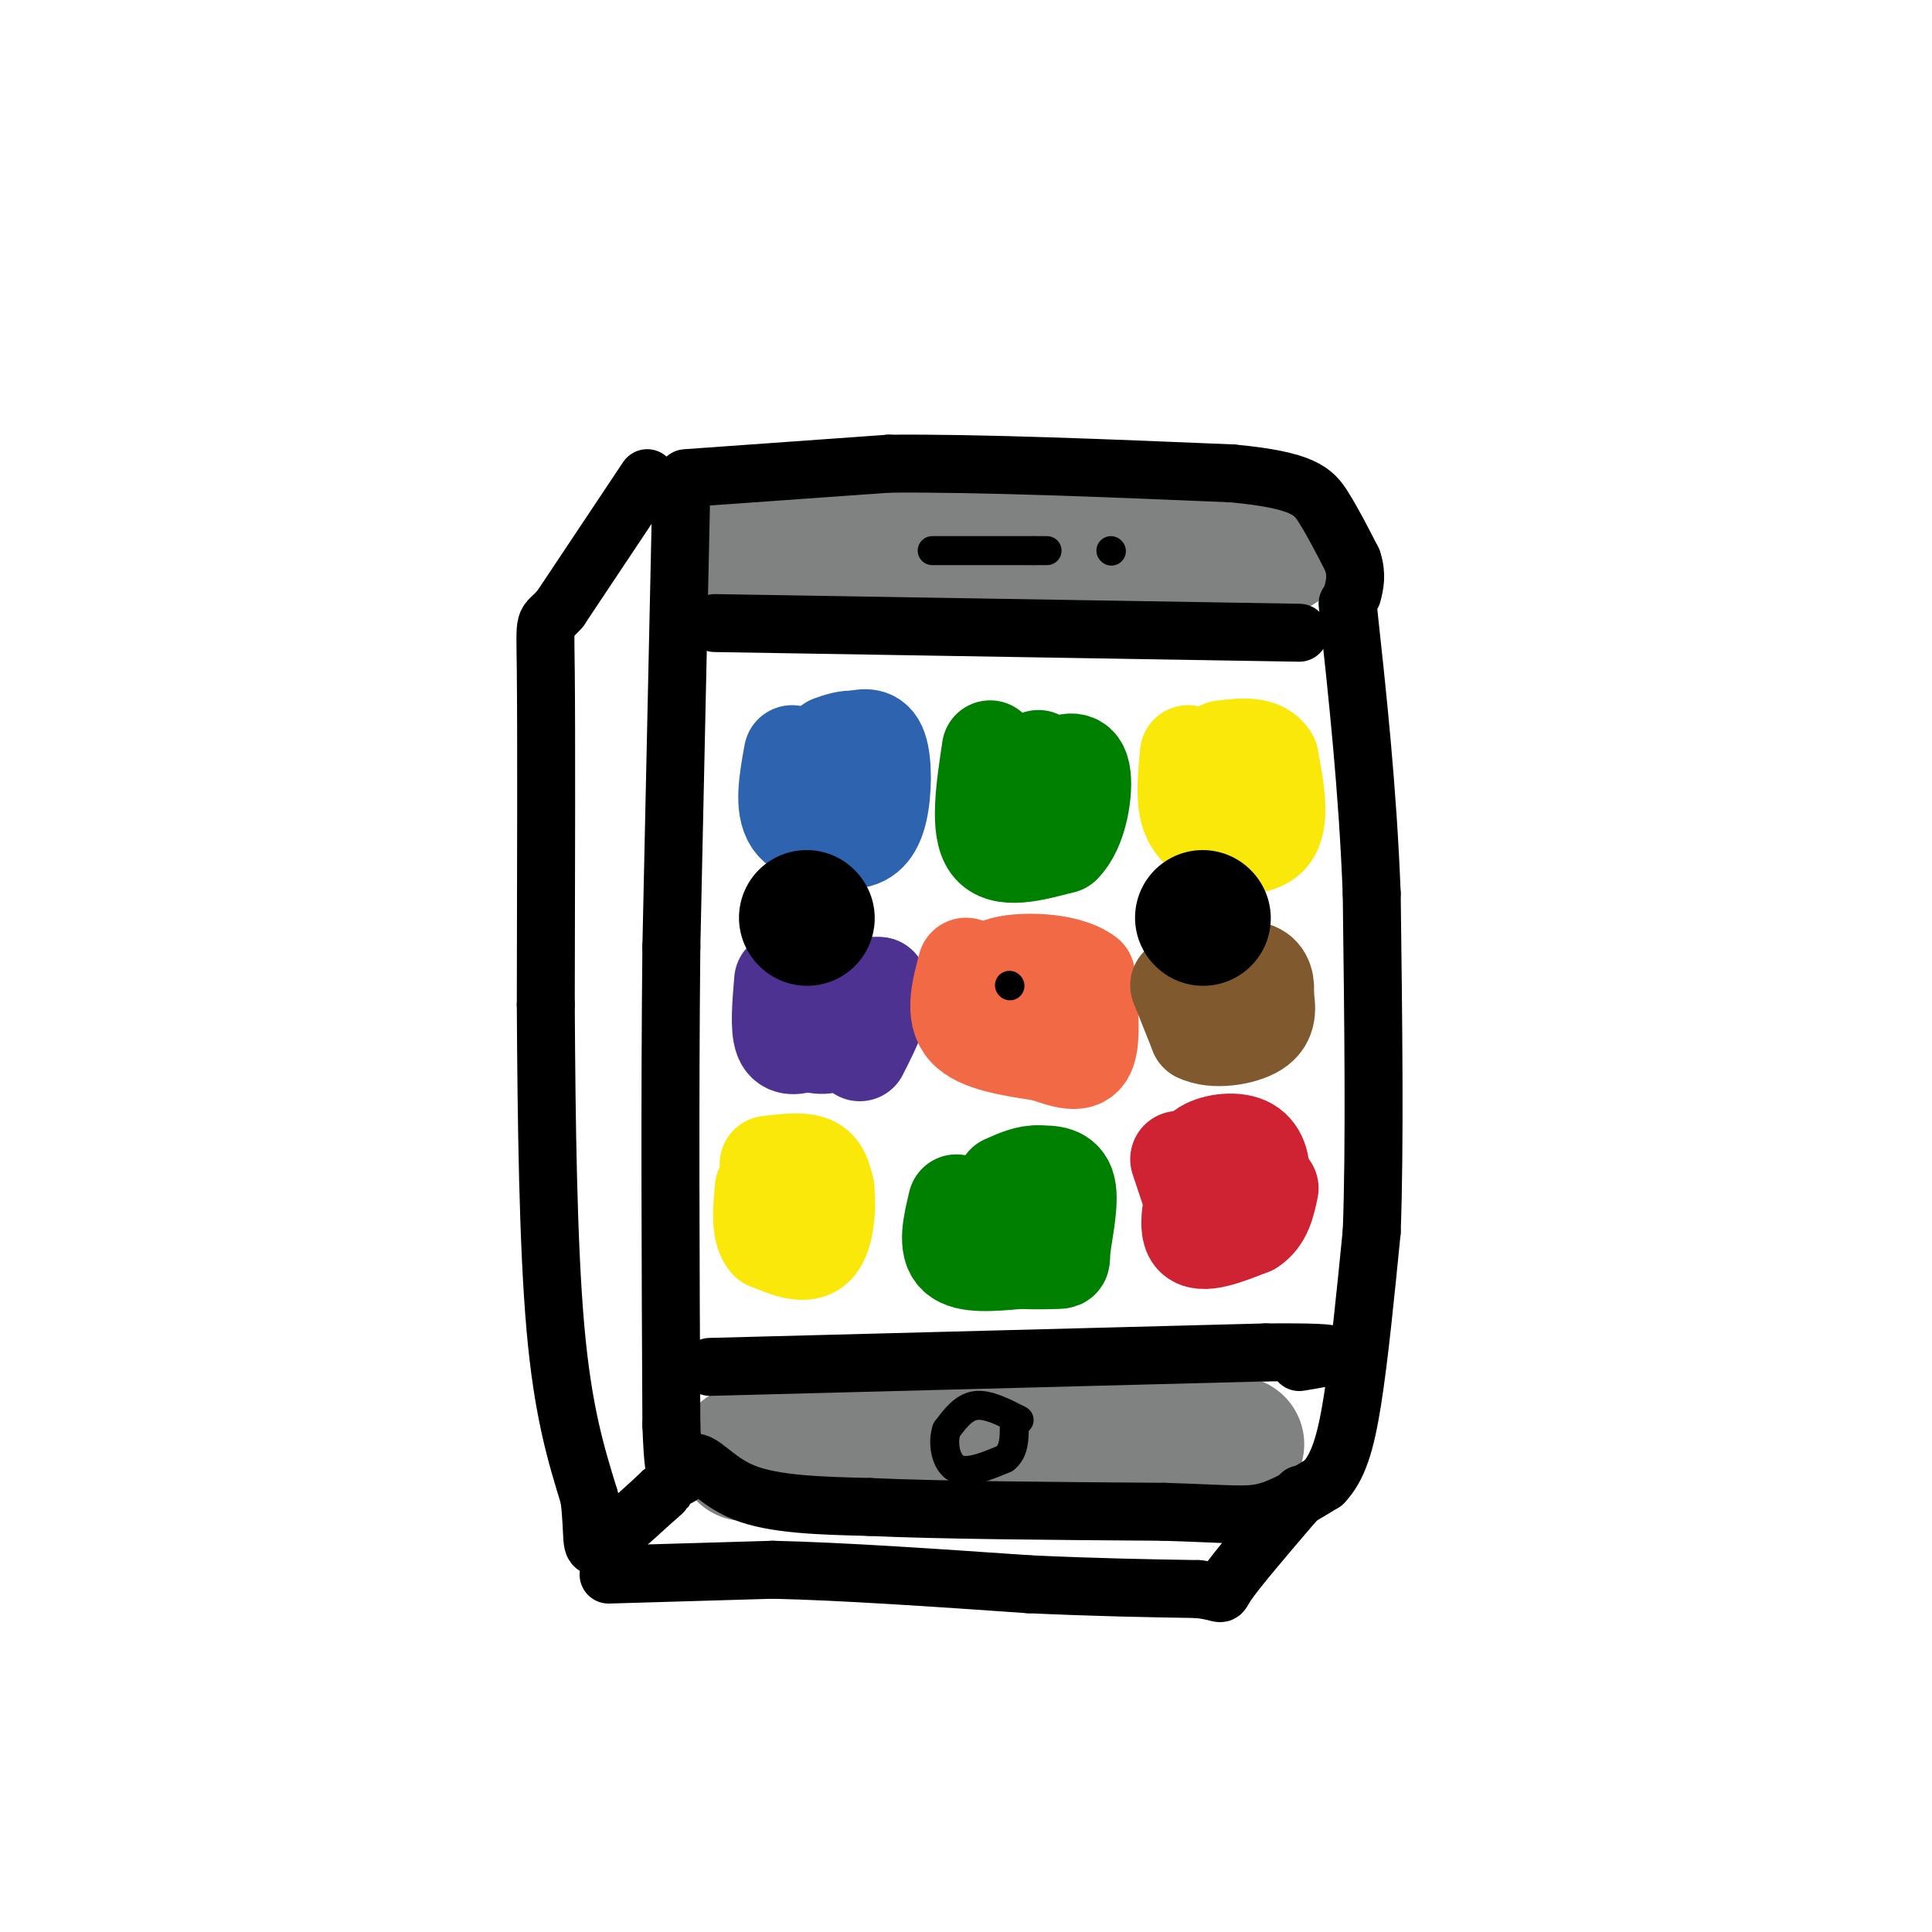 <svg viewBox='0 0 400 400' version='1.1' xmlns='http://www.w3.org/2000/svg' xmlns:xlink='http://www.w3.org/1999/xlink'><g fill='none' stroke='#808282' stroke-width='28' stroke-linecap='round' stroke-linejoin='round'><path d='M153,117c0.000,0.000 87.000,-1.000 87,-1'/><path d='M240,116c15.000,-0.333 9.000,-0.667 3,-1'/><path d='M158,298c0.000,0.000 81.000,1.000 81,1'/><path d='M239,299c16.511,0.156 17.289,0.044 17,0c-0.289,-0.044 -1.644,-0.022 -3,0'/><path d='M253,299c-9.000,0.500 -30.000,1.750 -51,3'/><path d='M202,302c-15.667,0.333 -29.333,-0.333 -43,-1'/><path d='M159,301c-7.500,-0.167 -4.750,-0.083 -2,0'/><path d='M149,112c0.000,0.000 45.000,0.000 45,0'/><path d='M194,112c18.000,0.000 40.500,0.000 63,0'/><path d='M257,112c11.333,0.333 8.167,1.167 5,2'/></g>
<g fill='none' stroke='#000000' stroke-width='12' stroke-linecap='round' stroke-linejoin='round'><path d='M141,104c0.000,0.000 -2.000,92.000 -2,92'/><path d='M139,196c-0.333,31.833 -0.167,65.417 0,99'/><path d='M139,295c0.560,16.810 1.958,9.333 4,8c2.042,-1.333 4.726,3.476 11,6c6.274,2.524 16.137,2.762 26,3'/><path d='M180,312c14.500,0.667 37.750,0.833 61,1'/><path d='M241,313c13.622,0.422 17.178,0.978 21,0c3.822,-0.978 7.911,-3.489 12,-6'/><path d='M274,307c3.022,-3.156 4.578,-8.044 6,-17c1.422,-8.956 2.711,-21.978 4,-35'/><path d='M284,255c0.667,-17.500 0.333,-43.750 0,-70'/><path d='M284,185c-0.833,-21.667 -2.917,-40.833 -5,-60'/><path d='M142,99c0.000,0.000 42.000,-3.000 42,-3'/><path d='M184,96c18.833,-0.167 44.917,0.917 71,2'/><path d='M255,98c15.000,1.378 17.000,3.822 19,7c2.000,3.178 4.000,7.089 6,11'/><path d='M280,116c1.000,3.000 0.500,5.000 0,7'/><path d='M134,99c0.000,0.000 -18.000,27.000 -18,27'/><path d='M116,126c-3.467,4.022 -3.133,0.578 -3,13c0.133,12.422 0.067,40.711 0,69'/><path d='M113,208c0.133,24.067 0.467,49.733 2,67c1.533,17.267 4.267,26.133 7,35'/><path d='M122,310c1.000,8.111 0.000,10.889 2,10c2.000,-0.889 7.000,-5.444 12,-10'/><path d='M136,310c2.167,-1.833 1.583,-1.417 1,-1'/><path d='M126,326c0.000,0.000 34.000,-1.000 34,-1'/><path d='M160,325c14.500,0.333 33.750,1.667 53,3'/><path d='M213,328c14.667,0.667 24.833,0.833 35,1'/><path d='M248,329c6.156,0.689 4.044,1.911 6,-1c1.956,-2.911 7.978,-9.956 14,-17'/><path d='M268,311c2.333,-2.833 1.167,-1.417 0,0'/><path d='M148,129c0.000,0.000 121.000,2.000 121,2'/><path d='M147,283c0.000,0.000 115.000,-3.000 115,-3'/><path d='M262,280c20.333,-0.167 13.667,0.917 7,2'/></g>
<g fill='none' stroke='#000000' stroke-width='6' stroke-linecap='round' stroke-linejoin='round'><path d='M193,114c0.000,0.000 21.000,0.000 21,0'/><path d='M214,114c3.833,0.000 2.917,0.000 2,0'/><path d='M230,114c0.000,0.000 0.100,0.100 0.1,0.1'/><path d='M211,294c-3.250,-1.667 -6.500,-3.333 -9,-3c-2.500,0.333 -4.250,2.667 -6,5'/><path d='M196,296c-0.933,2.644 -0.267,6.756 2,8c2.267,1.244 6.133,-0.378 10,-2'/><path d='M208,302c2.000,-1.500 2.000,-4.250 2,-7'/></g>
<g fill='none' stroke='#2d63af' stroke-width='20' stroke-linecap='round' stroke-linejoin='round'><path d='M164,156c-1.000,5.500 -2.000,11.000 0,14c2.000,3.000 7.000,3.500 12,4'/><path d='M176,174c3.155,0.012 5.042,-1.958 6,-6c0.958,-4.042 0.988,-10.155 0,-13c-0.988,-2.845 -2.994,-2.423 -5,-2'/><path d='M177,153c-1.667,-0.167 -3.333,0.417 -5,1'/></g>
<g fill='none' stroke='#008000' stroke-width='20' stroke-linecap='round' stroke-linejoin='round'><path d='M205,155c-1.250,8.333 -2.500,16.667 0,20c2.500,3.333 8.750,1.667 15,0'/><path d='M220,175c3.489,-3.289 4.711,-11.511 4,-15c-0.711,-3.489 -3.356,-2.244 -6,-1'/><path d='M218,159c-1.500,-0.500 -2.250,-1.250 -3,-2'/><path d='M198,249c-1.083,4.500 -2.167,9.000 0,11c2.167,2.000 7.583,1.500 13,1'/><path d='M211,261c3.797,0.155 6.791,0.041 8,0c1.209,-0.041 0.633,-0.011 1,-3c0.367,-2.989 1.676,-8.997 1,-12c-0.676,-3.003 -3.338,-3.002 -6,-3'/><path d='M215,243c-2.167,-0.167 -4.583,0.917 -7,2'/></g>
<g fill='none' stroke='#fae80b' stroke-width='20' stroke-linecap='round' stroke-linejoin='round'><path d='M246,156c-0.417,4.500 -0.833,9.000 0,12c0.833,3.000 2.917,4.500 5,6'/><path d='M251,174c3.444,1.422 9.556,1.978 12,-1c2.444,-2.978 1.222,-9.489 0,-16'/><path d='M263,157c-1.667,-3.000 -5.833,-2.500 -10,-2'/><path d='M159,241c3.500,-0.417 7.000,-0.833 9,0c2.000,0.833 2.500,2.917 3,5'/><path d='M171,246c0.467,3.489 0.133,9.711 -2,12c-2.133,2.289 -6.067,0.644 -10,-1'/><path d='M159,257c-1.833,-2.000 -1.417,-6.500 -1,-11'/></g>
<g fill='none' stroke='#4d3292' stroke-width='20' stroke-linecap='round' stroke-linejoin='round'><path d='M162,203c-0.417,4.917 -0.833,9.833 0,12c0.833,2.167 2.917,1.583 5,1'/><path d='M167,216c2.111,0.467 4.889,1.133 6,-1c1.111,-2.133 0.556,-7.067 0,-12'/><path d='M173,203c-2.000,-1.911 -7.000,-0.689 -6,0c1.000,0.689 8.000,0.844 15,1'/><path d='M182,204c1.833,2.500 -1.083,8.250 -4,14'/></g>
<g fill='none' stroke='#f26946' stroke-width='20' stroke-linecap='round' stroke-linejoin='round'><path d='M200,200c-1.333,5.000 -2.667,10.000 0,13c2.667,3.000 9.333,4.000 16,5'/><path d='M216,218c4.489,1.489 7.711,2.711 9,0c1.289,-2.711 0.644,-9.356 0,-16'/><path d='M225,202c-4.089,-3.244 -14.311,-3.356 -18,-2c-3.689,1.356 -0.844,4.178 2,7'/><path d='M209,207c0.333,1.167 0.167,0.583 0,0'/></g>
<g fill='none' stroke='#81592f' stroke-width='20' stroke-linecap='round' stroke-linejoin='round'><path d='M244,204c0.000,0.000 4.000,10.000 4,10'/><path d='M248,214c3.200,1.644 9.200,0.756 12,-1c2.800,-1.756 2.400,-4.378 2,-7'/><path d='M262,206c0.267,-2.200 -0.067,-4.200 -2,-5c-1.933,-0.800 -5.467,-0.400 -9,0'/></g>
<g fill='none' stroke='#cf2233' stroke-width='20' stroke-linecap='round' stroke-linejoin='round'><path d='M244,240c0.000,0.000 4.000,12.000 4,12'/><path d='M248,252c2.444,2.222 6.556,1.778 9,0c2.444,-1.778 3.222,-4.889 4,-8'/><path d='M261,244c0.464,-2.810 -0.375,-5.833 -3,-7c-2.625,-1.167 -7.036,-0.476 -9,1c-1.964,1.476 -1.482,3.738 -1,6'/><path d='M248,244c-0.911,3.689 -2.689,9.911 -1,12c1.689,2.089 6.844,0.044 12,-2'/><path d='M259,254c2.667,-1.667 3.333,-4.833 4,-8'/></g>
<g fill='none' stroke='#000000' stroke-width='28' stroke-linecap='round' stroke-linejoin='round'><path d='M167,190c0.000,0.000 0.100,0.100 0.1,0.1'/><path d='M249,190c0.000,0.000 0.100,0.100 0.1,0.1'/></g>
<g fill='none' stroke='#000000' stroke-width='6' stroke-linecap='round' stroke-linejoin='round'><path d='M209,204c0.000,0.000 0.100,0.100 0.1,0.1'/></g>
</svg>
